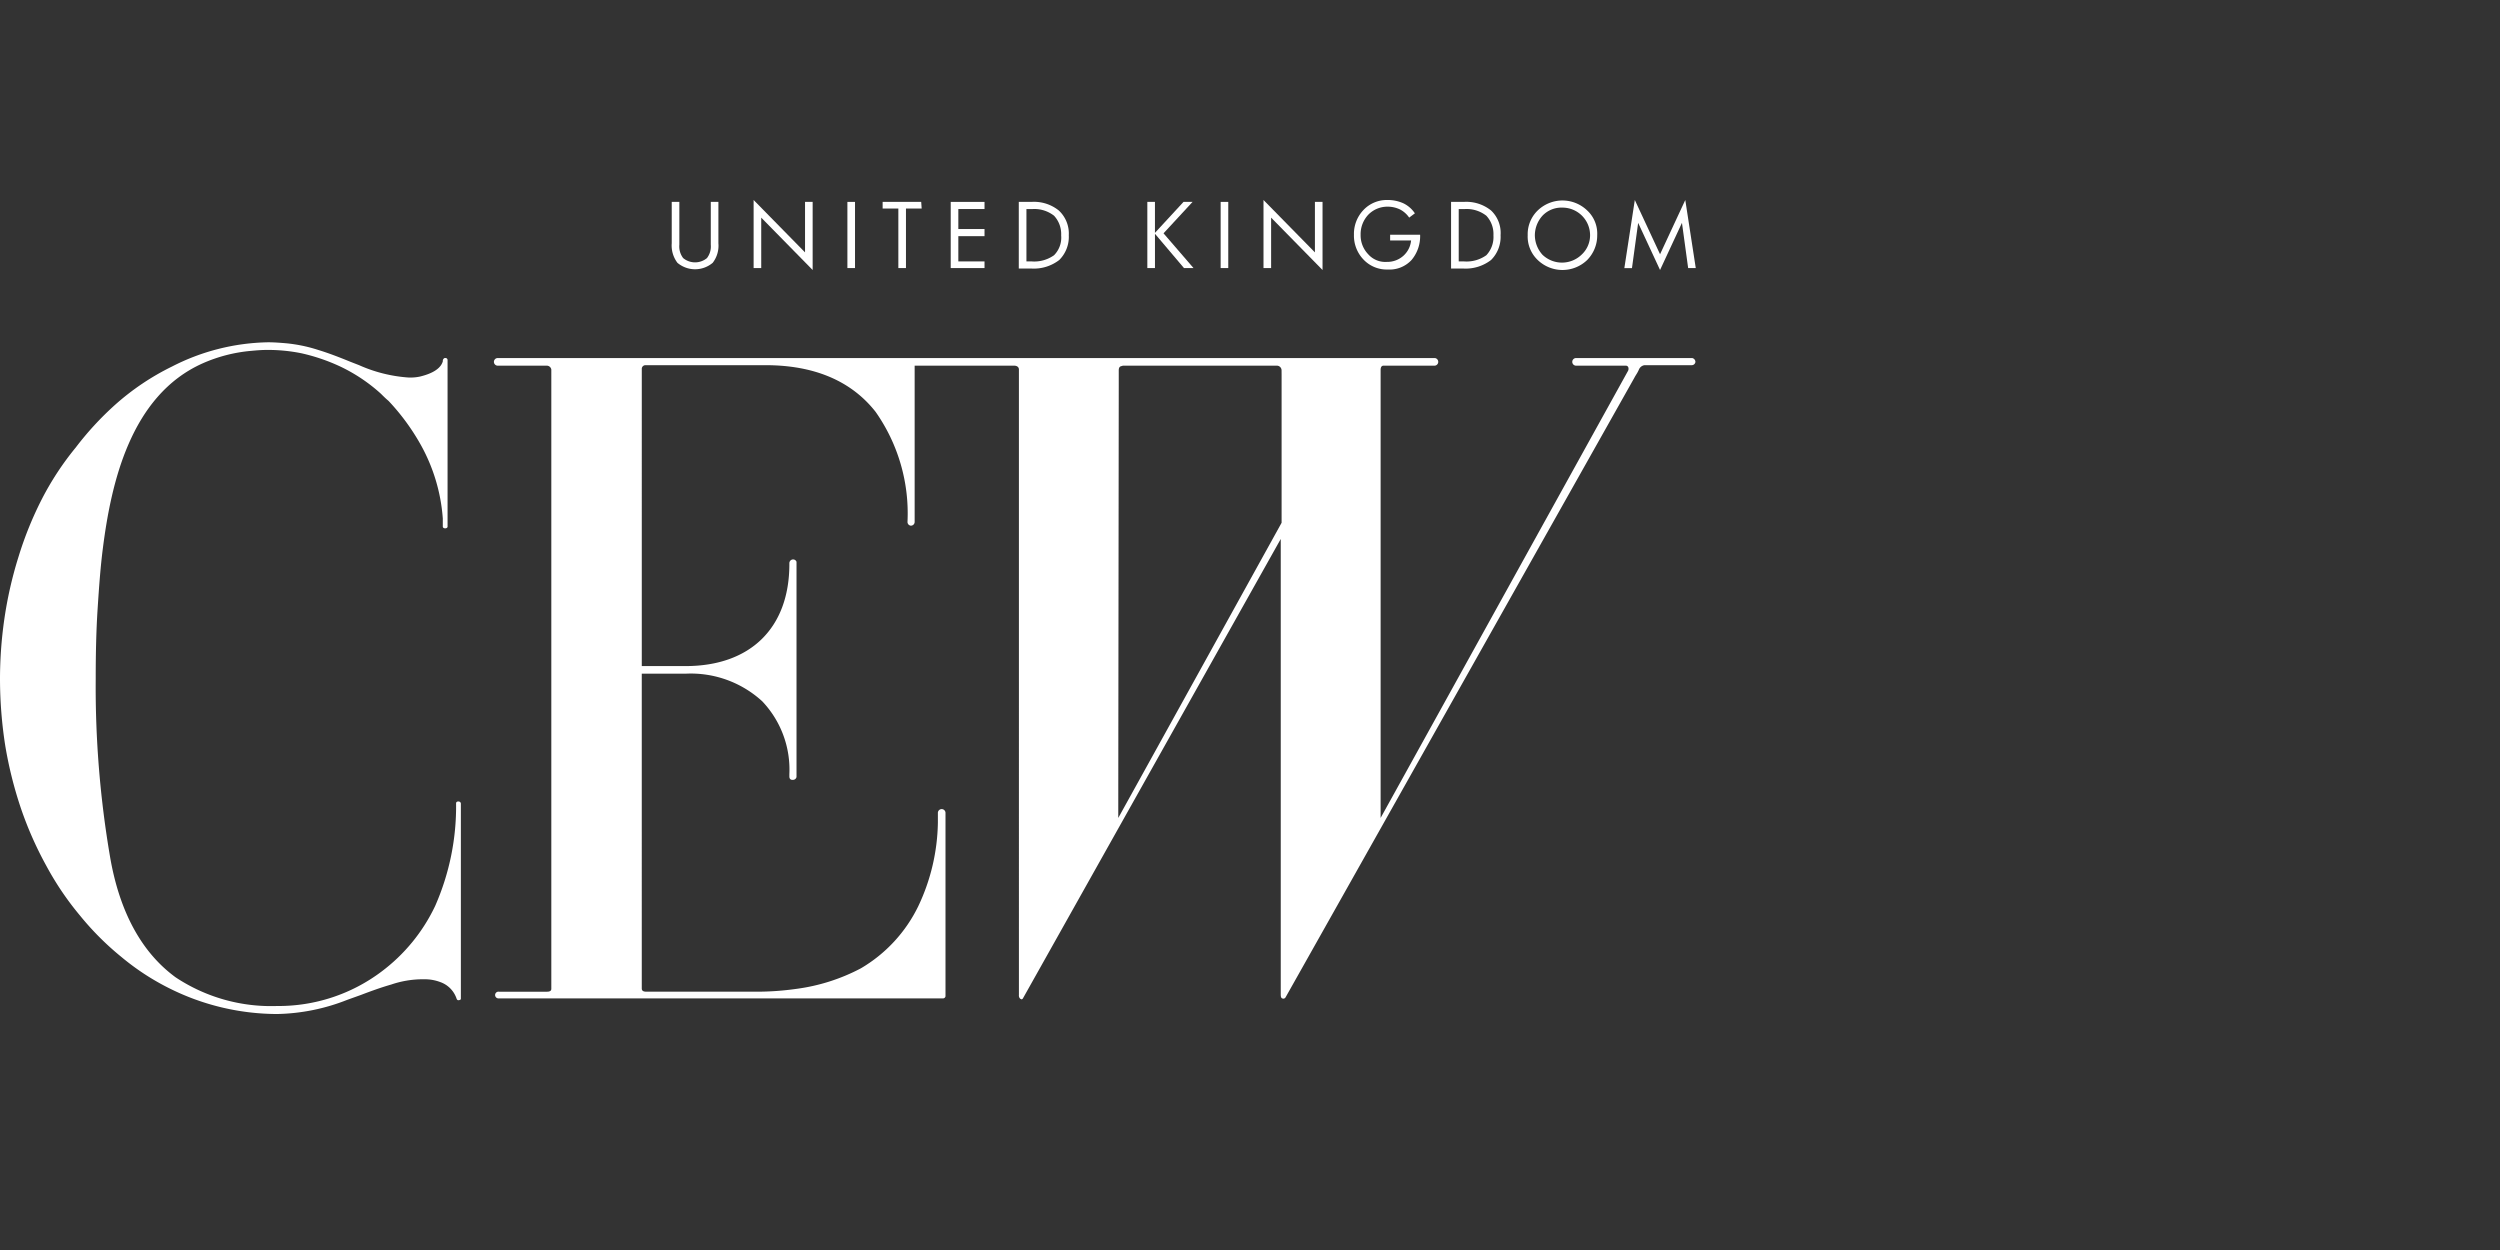 <?xml version="1.0" encoding="UTF-8"?> <svg xmlns="http://www.w3.org/2000/svg" xmlns:xlink="http://www.w3.org/1999/xlink" width="150" height="75" viewBox="0 0 150 75"><rect x="0" y="0" width="150" height="75" fill="#333333" stroke="none"/><defs><clipPath id="clip-cew-uk-logo-transform"><rect width="150" height="75"></rect></clipPath></defs><g id="cew-uk-logo-transform" clip-path="url(#clip-cew-uk-logo-transform)"><g id="CEW_UK_Final_Logo" transform="translate(0 12)"><path id="Path_1" data-name="Path 1" d="M175.668,33.2H168.7a.229.229,0,0,0,0,.457h3a.157.157,0,0,1,.143.086.278.278,0,0,1-.029.257L156.987,60.793V33.914c0-.2.086-.257.171-.257h3.028a.23.23,0,0,0,.057-.457H104.029a.229.229,0,1,0,0,.457h2.914a.278.278,0,0,1,.286.229V71.048q0,.171-.257.171h-2.885a.2.2,0,1,0-.057.4h26.679a.15.15,0,0,0,.171-.171V60.507a.229.229,0,1,0-.457,0v.571a12.1,12.1,0,0,1-1.171,5,8.747,8.747,0,0,1-3.456,3.742,11.492,11.492,0,0,1-3.856,1.228,17.049,17.049,0,0,1-2.428.171h-6.57c-.2,0-.286-.057-.286-.2V52.138h2.628a6.339,6.339,0,0,1,4.6,1.657,5.951,5.951,0,0,1,1.628,4.37v.143c0,.114.057.2.171.2h.029a.217.217,0,0,0,.229-.171V45.426a.215.215,0,0,0-.2-.143.225.225,0,0,0-.229.229h0v.057c0,3.828-2.342,6.113-6.227,6.113h-2.628V33.828a.221.221,0,0,1,.229-.2h7.2c2.914,0,5.142.943,6.6,2.8a10.593,10.593,0,0,1,1.914,6.6.221.221,0,0,0,.2.229h0a.225.225,0,0,0,.229-.229V33.657h5.97c.171,0,.286.086.286.229V71.419a.261.261,0,0,0,.086.229.1.1,0,0,1,.057.029c.057,0,.086-.029.114-.086l15.453-27.536V71.362c0,.086,0,.229.086.257a.151.151,0,0,0,.2-.057l20.938-37.191c.057-.114.143-.229.2-.343l.057-.114a.433.433,0,0,1,.343-.286h2.828a.221.221,0,0,0,.229-.2h0a.242.242,0,0,0-.2-.229Zm-24.622,1v8.884l-9.8,17.71c0-1.628.029-25.137.029-25.936v-.914c0-.171.057-.229.143-.257.029,0,.086-.029.114-.029h9.255a.282.282,0,0,1,.257.286Z" transform="translate(-74.15 -23.717)" fill="#fff"></path><path id="Path_2" data-name="Path 2" d="M27.365,57.55a14.823,14.823,0,0,1-1.257,6.17,10.579,10.579,0,0,1-3.228,3.942,10.272,10.272,0,0,1-6.256,2.057A10.353,10.353,0,0,1,10.54,68C8.512,66.519,7.17,64.091,6.6,60.749a60.476,60.476,0,0,1-.857-10.654c0-1.514.029-2.885.114-4.2s.171-2.514.314-3.628c.486-3.828,1.628-9.169,6-11.112a9.145,9.145,0,0,1,2.885-.743c.314-.029.628-.057.971-.057a10.039,10.039,0,0,1,2.057.2,11.337,11.337,0,0,1,2.342.8,10.04,10.04,0,0,1,2.428,1.628c.143.143.286.286.457.428a13.273,13.273,0,0,1,1.914,2.6,10.642,10.642,0,0,1,1.343,4.456v.486c0,.143.286.143.286,0v-10a.123.123,0,0,0-.114-.114h-.057a.178.178,0,0,0-.114.171v.029c-.171.6-1.028.828-1.371.914a2.781,2.781,0,0,1-.686.057,8.739,8.739,0,0,1-2.971-.743l-.514-.2c-.628-.257-1.285-.514-1.942-.714a9.028,9.028,0,0,0-1.942-.4c-.343-.029-.714-.057-1.057-.057a13.08,13.08,0,0,0-5.77,1.457,15.089,15.089,0,0,0-3.4,2.285,18.472,18.472,0,0,0-2.371,2.571A17.394,17.394,0,0,0,2.514,39.3a21.351,21.351,0,0,0-1.4,3.456,24.041,24.041,0,0,0-.857,3.77A25.419,25.419,0,0,0,0,50.124a26.269,26.269,0,0,0,.314,3.97,24.265,24.265,0,0,0,.943,3.77,21.557,21.557,0,0,0,1.514,3.428,17.835,17.835,0,0,0,2.028,3,17.032,17.032,0,0,0,2.485,2.485,14.745,14.745,0,0,0,2.885,1.885A14.512,14.512,0,0,0,16.624,70.2a12,12,0,0,0,4.228-.857l.8-.286c.6-.229,1.228-.457,1.828-.628a5.892,5.892,0,0,1,1.857-.314h.143a2.625,2.625,0,0,1,.943.171,1.583,1.583,0,0,1,.943.914c.029.057.029.143.114.171a.257.257,0,0,0,.143-.029.1.1,0,0,0,.029-.086V57.579c0-.171-.286-.171-.286-.029Z" transform="translate(0 -21.359)" fill="#fff"></path><g id="Group_1" data-name="Group 1" transform="translate(40.3)"><path id="Path_3" data-name="Path 3" d="M143.889,2.885a1.678,1.678,0,0,1-.343,1.171,1.641,1.641,0,0,1-2.114,0,1.72,1.72,0,0,1-.343-1.171V.4h.457V2.971a1.148,1.148,0,0,0,.229.8,1.12,1.12,0,0,0,1.428,0,1.148,1.148,0,0,0,.229-.8V.4h.457Z" transform="translate(-141.085 -0.286)" fill="#fff"></path><path id="Path_4" data-name="Path 4" d="M161.842,4.2l-3.085-3.142V4.085H158.3V0l3.085,3.142V.114h.457Z" transform="translate(-153.383)" fill="#fff"></path></g><g id="Group_2" data-name="Group 2" transform="translate(50.844 0.114)"><path id="Path_5" data-name="Path 5" d="M178.457,4.37H178V.4h.457Z" transform="translate(-178 -0.4)" fill="#fff"></path></g><g id="Group_3" data-name="Group 3" transform="translate(52.958 0.111)"><path id="Path_6" data-name="Path 6" d="M187.742.8H186.8V4.37h-.457V.8H185.4V.4h2.314Z" transform="translate(-185.4 -0.397)" fill="#fff"></path><path id="Path_7" data-name="Path 7" d="M201.728,4.37H199.7V.4h2.028V.828h-1.571v1.2h1.571v.428h-1.571V3.971h1.571Z" transform="translate(-195.615 -0.397)" fill="#fff"></path><path id="Path_8" data-name="Path 8" d="M217,2.392a1.955,1.955,0,0,1-.571,1.485,2.49,2.49,0,0,1-1.657.514H214v-4h.771A2.369,2.369,0,0,1,216.4.907,1.881,1.881,0,0,1,217,2.392Zm-.457,0a1.613,1.613,0,0,0-.428-1.171,1.917,1.917,0,0,0-1.285-.4h-.371V3.963h.314a2.047,2.047,0,0,0,1.342-.371A1.5,1.5,0,0,0,216.542,2.392Z" transform="translate(-205.831 -0.389)" fill="#fff"></path></g><g id="Group_4" data-name="Group 4" transform="translate(68.84 0.114)"><path id="Path_9" data-name="Path 9" d="M243.771,4.37H243.2l-1.742-2.057V4.37H241V.4h.457V2.257L243.171.4h.543l-1.742,1.885Z" transform="translate(-241 -0.4)" fill="#fff"></path></g><g id="Group_5" data-name="Group 5" transform="translate(73.239)"><path id="Path_10" data-name="Path 10" d="M256.857,4.37H256.4V.4h.457Z" transform="translate(-256.4 -0.286)" fill="#fff"></path><path id="Path_11" data-name="Path 11" d="M268.942,4.2l-3.085-3.142V4.085H265.4V0l3.085,3.142V.114h.457Z" transform="translate(-262.829)" fill="#fff"></path><path id="Path_12" data-name="Path 12" d="M288.364,2.085A2.218,2.218,0,0,1,287.85,3.6a1.8,1.8,0,0,1-1.428.571,1.92,1.92,0,0,1-1.457-.6,2.068,2.068,0,0,1-.571-1.485A2.068,2.068,0,0,1,284.965.6a1.92,1.92,0,0,1,1.428-.6,2.278,2.278,0,0,1,.971.2,1.746,1.746,0,0,1,.686.6l-.343.257a1.483,1.483,0,0,0-.543-.486A1.7,1.7,0,0,0,286.394.4a1.6,1.6,0,0,0-1.143.486,1.706,1.706,0,0,0-.457,1.2,1.639,1.639,0,0,0,.457,1.171,1.371,1.371,0,0,0,1.114.457,1.451,1.451,0,0,0,1-.371,1.41,1.41,0,0,0,.457-.914h-1.257V2.085Z" transform="translate(-276.396 0)" fill="#fff"></path><path id="Path_13" data-name="Path 13" d="M307.771,2.392a1.956,1.956,0,0,1-.571,1.485,2.49,2.49,0,0,1-1.657.514H304.8v-4h.771A2.369,2.369,0,0,1,307.2.907,1.856,1.856,0,0,1,307.771,2.392Zm-.428,0a1.613,1.613,0,0,0-.428-1.171,1.917,1.917,0,0,0-1.285-.4h-.371V3.963h.314a2.047,2.047,0,0,0,1.343-.371A1.6,1.6,0,0,0,307.342,2.392Z" transform="translate(-290.975 -0.278)" fill="#fff"></path></g><g id="Group_6" data-name="Group 6" transform="translate(91.661 0.029)"><path id="Path_14" data-name="Path 14" d="M325.064,2.185a2.1,2.1,0,0,1-.6,1.485,2.139,2.139,0,0,1-2.971,0,1.94,1.94,0,0,1-.6-1.485,1.982,1.982,0,0,1,.6-1.485,2.139,2.139,0,0,1,2.971,0A1.9,1.9,0,0,1,325.064,2.185Zm-.428,0A1.658,1.658,0,0,0,322.979.528a1.573,1.573,0,0,0-1.2.486,1.77,1.77,0,0,0-.457,1.171,1.77,1.77,0,0,0,.457,1.171,1.691,1.691,0,0,0,2.342,0A1.583,1.583,0,0,0,324.636,2.185Z" transform="translate(-320.892 -0.1)" fill="#fff"></path></g><g id="Group_7" data-name="Group 7" transform="translate(97.461)"><path id="Path_15" data-name="Path 15" d="M345.485,4.085h-.457l-.371-2.714L343.342,4.2l-1.314-2.828-.371,2.714H341.2L341.828,0l1.514,3.256L344.856,0Z" transform="translate(-341.2)" fill="#fff"></path></g></g></g></svg> 